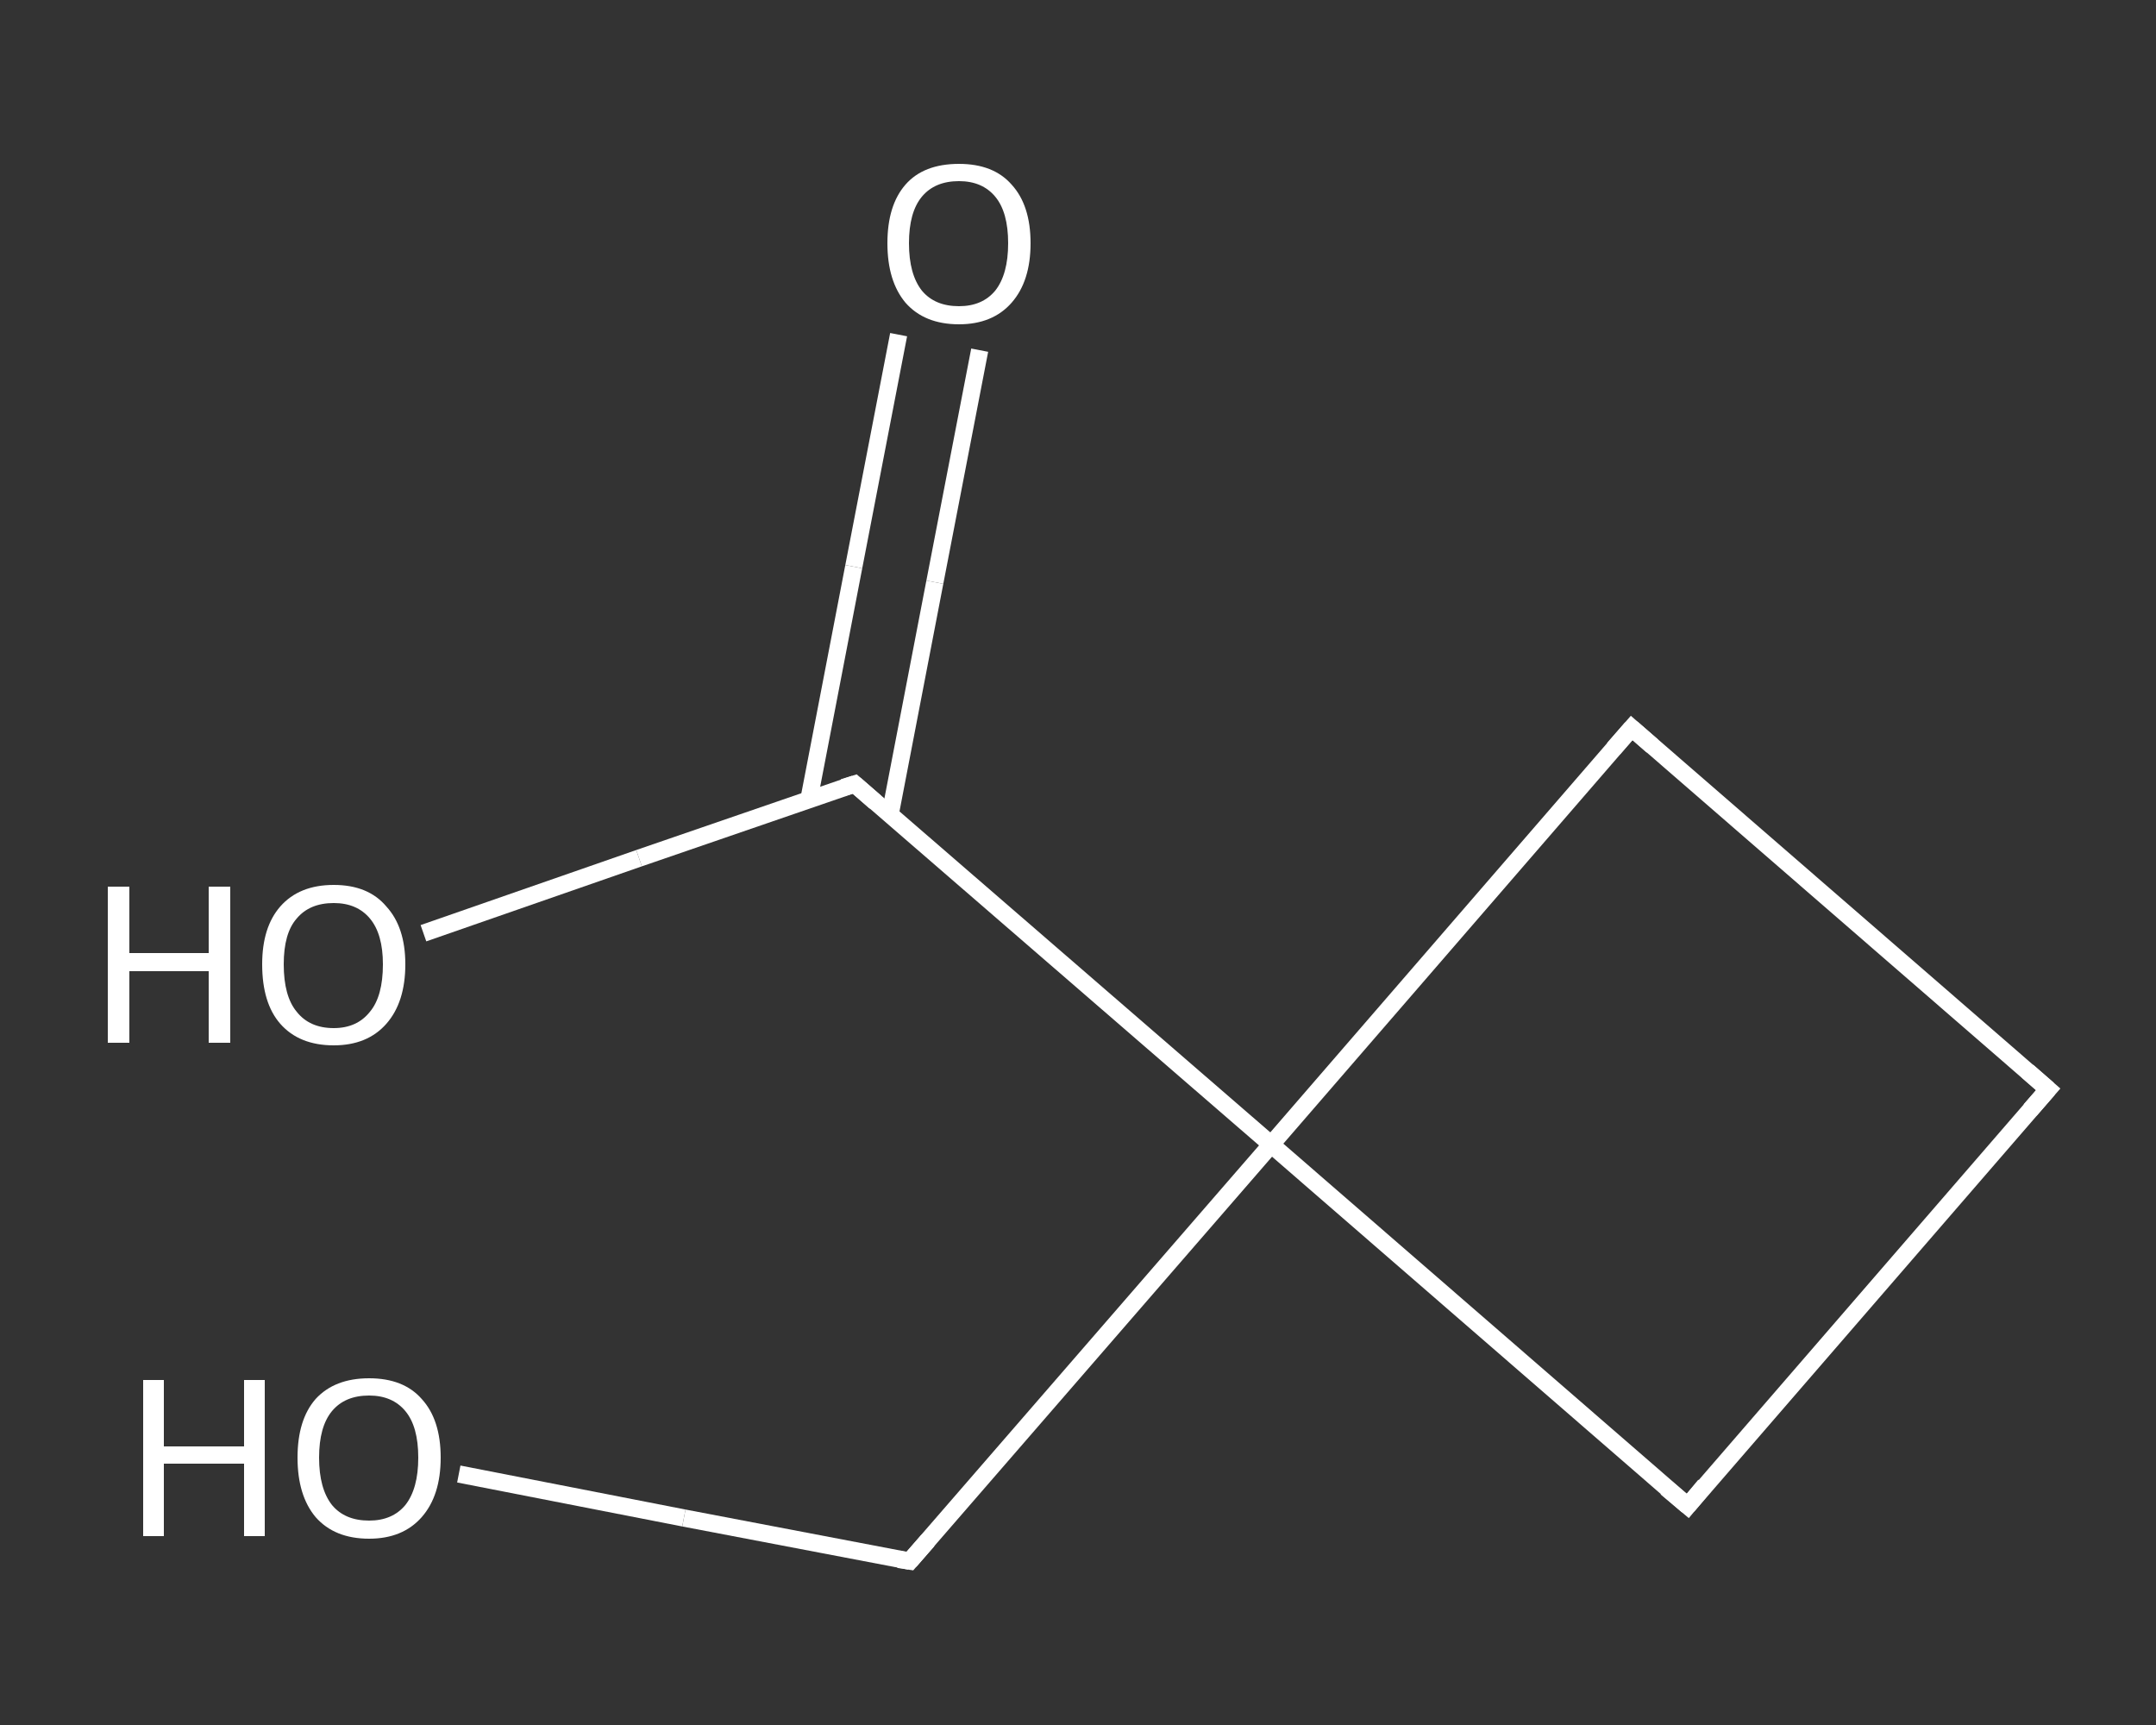 <?xml version='1.0' encoding='iso-8859-1'?>
<svg version='1.1' baseProfile='full'
              xmlns='http://www.w3.org/2000/svg'
                      xmlns:rdkit='http://www.rdkit.org/xml'
                      xmlns:xlink='http://www.w3.org/1999/xlink'
                  xml:space='preserve'
width='250px' height='200px' viewBox='0 0 250 200'>
<rect x="0" y="0" width="250" height="200" fill="#333333" stroke="none"/>
<!-- END OF HEADER -->
<rect style='opacity:1.0;fill:transparent;stroke:none' width='250.0' height='200.0' x='0.0' y='0.0'> </rect>
<path class='bond-0 atom-0 atom-1' d='M 113.6,40.6 L 108.4,67.5' style='fill:none;fill-rule:evenodd;stroke:#FFFFFF;stroke-width:2.0px;stroke-linecap:butt;stroke-linejoin:miter;stroke-opacity:1' />
<path class='bond-0 atom-0 atom-1' d='M 108.4,67.5 L 103.2,94.5' style='fill:none;fill-rule:evenodd;stroke:#FFFFFF;stroke-width:2.0px;stroke-linecap:butt;stroke-linejoin:miter;stroke-opacity:1' />
<path class='bond-0 atom-0 atom-1' d='M 104.2,38.8 L 99.0,65.7' style='fill:none;fill-rule:evenodd;stroke:#FFFFFF;stroke-width:2.0px;stroke-linecap:butt;stroke-linejoin:miter;stroke-opacity:1' />
<path class='bond-0 atom-0 atom-1' d='M 99.0,65.7 L 93.8,92.7' style='fill:none;fill-rule:evenodd;stroke:#FFFFFF;stroke-width:2.0px;stroke-linecap:butt;stroke-linejoin:miter;stroke-opacity:1' />
<path class='bond-1 atom-1 atom-2' d='M 99.1,90.9 L 74.1,99.5' style='fill:none;fill-rule:evenodd;stroke:#FFFFFF;stroke-width:2.0px;stroke-linecap:butt;stroke-linejoin:miter;stroke-opacity:1' />
<path class='bond-1 atom-1 atom-2' d='M 74.1,99.5 L 49.1,108.2' style='fill:none;fill-rule:evenodd;stroke:#FFFFFF;stroke-width:2.0px;stroke-linecap:butt;stroke-linejoin:miter;stroke-opacity:1' />
<path class='bond-2 atom-1 atom-3' d='M 99.1,90.9 L 147.4,132.7' style='fill:none;fill-rule:evenodd;stroke:#FFFFFF;stroke-width:2.0px;stroke-linecap:butt;stroke-linejoin:miter;stroke-opacity:1' />
<path class='bond-3 atom-3 atom-4' d='M 147.4,132.7 L 105.5,181.0' style='fill:none;fill-rule:evenodd;stroke:#FFFFFF;stroke-width:2.0px;stroke-linecap:butt;stroke-linejoin:miter;stroke-opacity:1' />
<path class='bond-4 atom-4 atom-5' d='M 105.5,181.0 L 79.3,176.0' style='fill:none;fill-rule:evenodd;stroke:#FFFFFF;stroke-width:2.0px;stroke-linecap:butt;stroke-linejoin:miter;stroke-opacity:1' />
<path class='bond-4 atom-4 atom-5' d='M 79.3,176.0 L 53.2,170.9' style='fill:none;fill-rule:evenodd;stroke:#FFFFFF;stroke-width:2.0px;stroke-linecap:butt;stroke-linejoin:miter;stroke-opacity:1' />
<path class='bond-5 atom-3 atom-6' d='M 147.4,132.7 L 189.2,84.4' style='fill:none;fill-rule:evenodd;stroke:#FFFFFF;stroke-width:2.0px;stroke-linecap:butt;stroke-linejoin:miter;stroke-opacity:1' />
<path class='bond-6 atom-6 atom-7' d='M 189.2,84.4 L 237.5,126.3' style='fill:none;fill-rule:evenodd;stroke:#FFFFFF;stroke-width:2.0px;stroke-linecap:butt;stroke-linejoin:miter;stroke-opacity:1' />
<path class='bond-7 atom-7 atom-8' d='M 237.5,126.3 L 195.7,174.6' style='fill:none;fill-rule:evenodd;stroke:#FFFFFF;stroke-width:2.0px;stroke-linecap:butt;stroke-linejoin:miter;stroke-opacity:1' />
<path class='bond-8 atom-8 atom-3' d='M 195.7,174.6 L 147.4,132.7' style='fill:none;fill-rule:evenodd;stroke:#FFFFFF;stroke-width:2.0px;stroke-linecap:butt;stroke-linejoin:miter;stroke-opacity:1' />
<path d='M 97.8,91.3 L 99.1,90.9 L 101.5,93.0' style='fill:none;stroke:#FFFFFF;stroke-width:2.0px;stroke-linecap:butt;stroke-linejoin:miter;stroke-opacity:1;' />
<path d='M 107.6,178.6 L 105.5,181.0 L 104.2,180.8' style='fill:none;stroke:#FFFFFF;stroke-width:2.0px;stroke-linecap:butt;stroke-linejoin:miter;stroke-opacity:1;' />
<path d='M 187.1,86.8 L 189.2,84.4 L 191.6,86.5' style='fill:none;stroke:#FFFFFF;stroke-width:2.0px;stroke-linecap:butt;stroke-linejoin:miter;stroke-opacity:1;' />
<path d='M 235.1,124.2 L 237.5,126.3 L 235.4,128.7' style='fill:none;stroke:#FFFFFF;stroke-width:2.0px;stroke-linecap:butt;stroke-linejoin:miter;stroke-opacity:1;' />
<path d='M 197.7,172.2 L 195.7,174.6 L 193.2,172.5' style='fill:none;stroke:#FFFFFF;stroke-width:2.0px;stroke-linecap:butt;stroke-linejoin:miter;stroke-opacity:1;' />
<path class='atom-0' d='M 102.9 28.2
Q 102.9 23.8, 105.0 21.4
Q 107.1 19.0, 111.2 19.0
Q 115.2 19.0, 117.3 21.4
Q 119.5 23.8, 119.5 28.2
Q 119.5 32.6, 117.3 35.1
Q 115.1 37.6, 111.2 37.6
Q 107.2 37.6, 105.0 35.1
Q 102.9 32.6, 102.9 28.2
M 111.2 35.5
Q 113.9 35.5, 115.4 33.7
Q 116.9 31.8, 116.9 28.2
Q 116.9 24.6, 115.4 22.8
Q 113.9 21.0, 111.2 21.0
Q 108.4 21.0, 106.9 22.8
Q 105.4 24.6, 105.4 28.2
Q 105.4 31.8, 106.9 33.7
Q 108.4 35.5, 111.2 35.5
' fill='#FFFFFF'/>
<path class='atom-2' d='M 12.5 102.8
L 15.0 102.8
L 15.0 110.5
L 24.2 110.5
L 24.2 102.8
L 26.7 102.8
L 26.7 120.9
L 24.2 120.9
L 24.2 112.6
L 15.0 112.6
L 15.0 120.9
L 12.5 120.9
L 12.5 102.8
' fill='#FFFFFF'/>
<path class='atom-2' d='M 30.4 111.8
Q 30.4 107.5, 32.5 105.1
Q 34.7 102.6, 38.7 102.6
Q 42.7 102.6, 44.8 105.1
Q 47.0 107.5, 47.0 111.8
Q 47.0 116.2, 44.8 118.7
Q 42.6 121.2, 38.7 121.2
Q 34.7 121.2, 32.5 118.7
Q 30.4 116.3, 30.4 111.8
M 38.7 119.2
Q 41.4 119.2, 42.9 117.3
Q 44.4 115.5, 44.4 111.8
Q 44.4 108.3, 42.9 106.5
Q 41.4 104.7, 38.7 104.7
Q 35.9 104.7, 34.4 106.5
Q 32.9 108.2, 32.9 111.8
Q 32.9 115.5, 34.4 117.3
Q 35.9 119.2, 38.7 119.2
' fill='#FFFFFF'/>
<path class='atom-5' d='M 16.6 160.0
L 19.0 160.0
L 19.0 167.7
L 28.3 167.7
L 28.3 160.0
L 30.7 160.0
L 30.7 178.1
L 28.3 178.1
L 28.3 169.7
L 19.0 169.7
L 19.0 178.1
L 16.6 178.1
L 16.6 160.0
' fill='#FFFFFF'/>
<path class='atom-5' d='M 34.5 169.0
Q 34.5 164.6, 36.6 162.2
Q 38.8 159.8, 42.8 159.8
Q 46.8 159.8, 48.9 162.2
Q 51.1 164.6, 51.1 169.0
Q 51.1 173.4, 48.9 175.9
Q 46.7 178.4, 42.8 178.4
Q 38.8 178.4, 36.6 175.9
Q 34.5 173.4, 34.5 169.0
M 42.8 176.3
Q 45.5 176.3, 47.0 174.5
Q 48.5 172.6, 48.5 169.0
Q 48.5 165.4, 47.0 163.6
Q 45.5 161.8, 42.8 161.8
Q 40.0 161.8, 38.5 163.6
Q 37.0 165.4, 37.0 169.0
Q 37.0 172.6, 38.5 174.5
Q 40.0 176.3, 42.8 176.3
' fill='#FFFFFF'/>
</svg>
